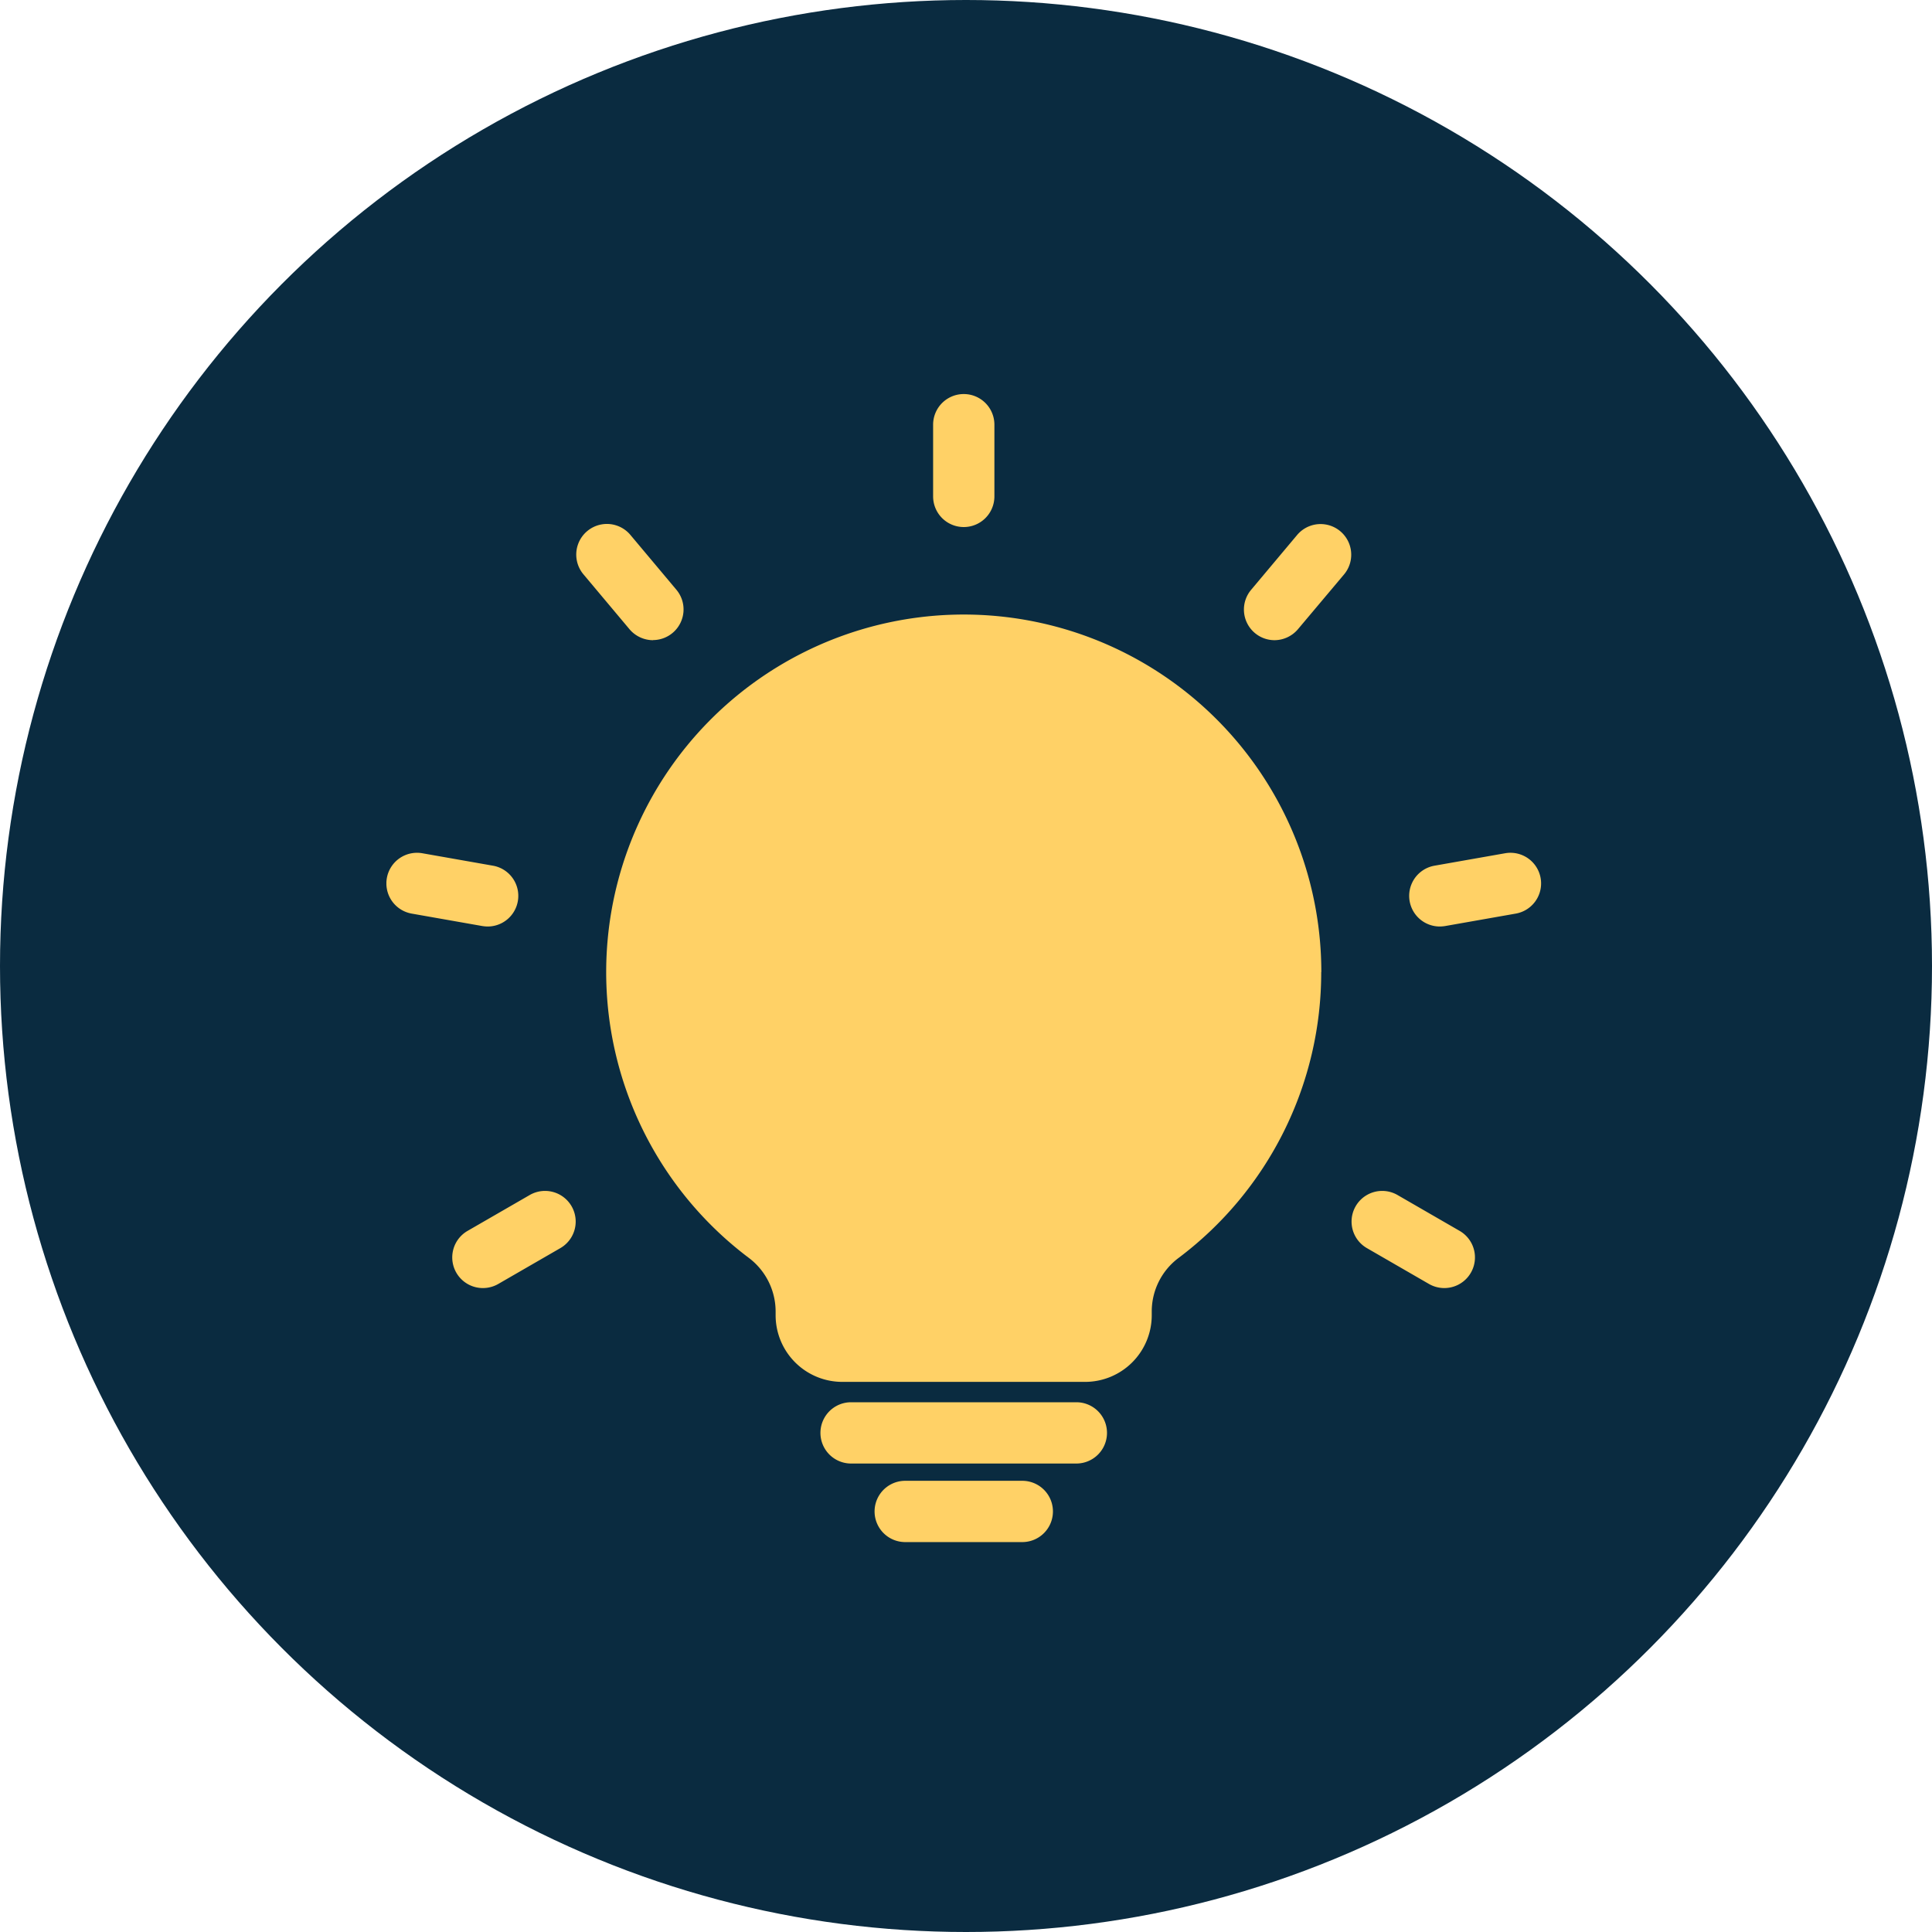 <svg xmlns="http://www.w3.org/2000/svg" width="50" height="50" viewBox="0 0 50 50"><defs><clipPath id="a"><path fill="none" d="M0 0h29.884v29.711H0Z"/></clipPath></defs><circle cx="25" cy="25" r="25" fill="#0a2b40cc"/><g fill="#ffd166" clip-path="url(#a)" transform="translate(10 10.198)"><path d="M17.856 27.678h-5.83a.793.793 0 0 1 0-1.586h5.83a.793.793 0 0 1 0 1.586"/><path d="M16.457 29.711h-3.03a.793.793 0 0 1 0-1.586h3.03a.793.793 0 0 1 0 1.586"/><path d="M24.196 14.96a9.254 9.254 0 1 0-14.823 7.391 1.74 1.74 0 0 1 .7 1.389v.1a1.725 1.725 0 0 0 1.725 1.725h6.284a1.725 1.725 0 0 0 1.725-1.725v-.1a1.73 1.73 0 0 1 .692-1.381 9.24 9.24 0 0 0 3.694-7.4"/><path d="M14.942 3.442a.793.793 0 0 1-.793-.793V.793a.793.793 0 0 1 1.586 0v1.856a.793.793 0 0 1-.793.793"/><path d="M22.983 6.37a.793.793 0 0 1-.607-1.3l1.193-1.422a.793.793 0 1 1 1.215 1.02L23.59 6.087a.8.8 0 0 1-.608.283"/><path d="M27.262 13.78a.793.793 0 0 1-.137-1.574l1.828-.322a.793.793 0 0 1 .275 1.562l-1.828.322a1 1 0 0 1-.139.012"/><path d="M27.382 23.137a.8.8 0 0 1-.4-.106l-1.607-.928a.793.793 0 0 1 .793-1.374l1.607.928a.793.793 0 0 1-.4 1.48"/><path d="M6.9 6.37a.8.8 0 0 1-.608-.283L5.099 4.665a.793.793 0 0 1 1.215-1.02l1.193 1.422a.793.793 0 0 1-.607 1.3"/><path d="M2.622 13.78a1 1 0 0 1-.139-.012l-1.828-.322a.793.793 0 0 1 .275-1.562l1.828.322a.793.793 0 0 1-.137 1.574"/><path d="M2.501 23.137a.793.793 0 0 1-.4-1.48l1.608-.928a.793.793 0 0 1 .793 1.374l-1.607.928a.8.8 0 0 1-.4.106"/></g></svg>